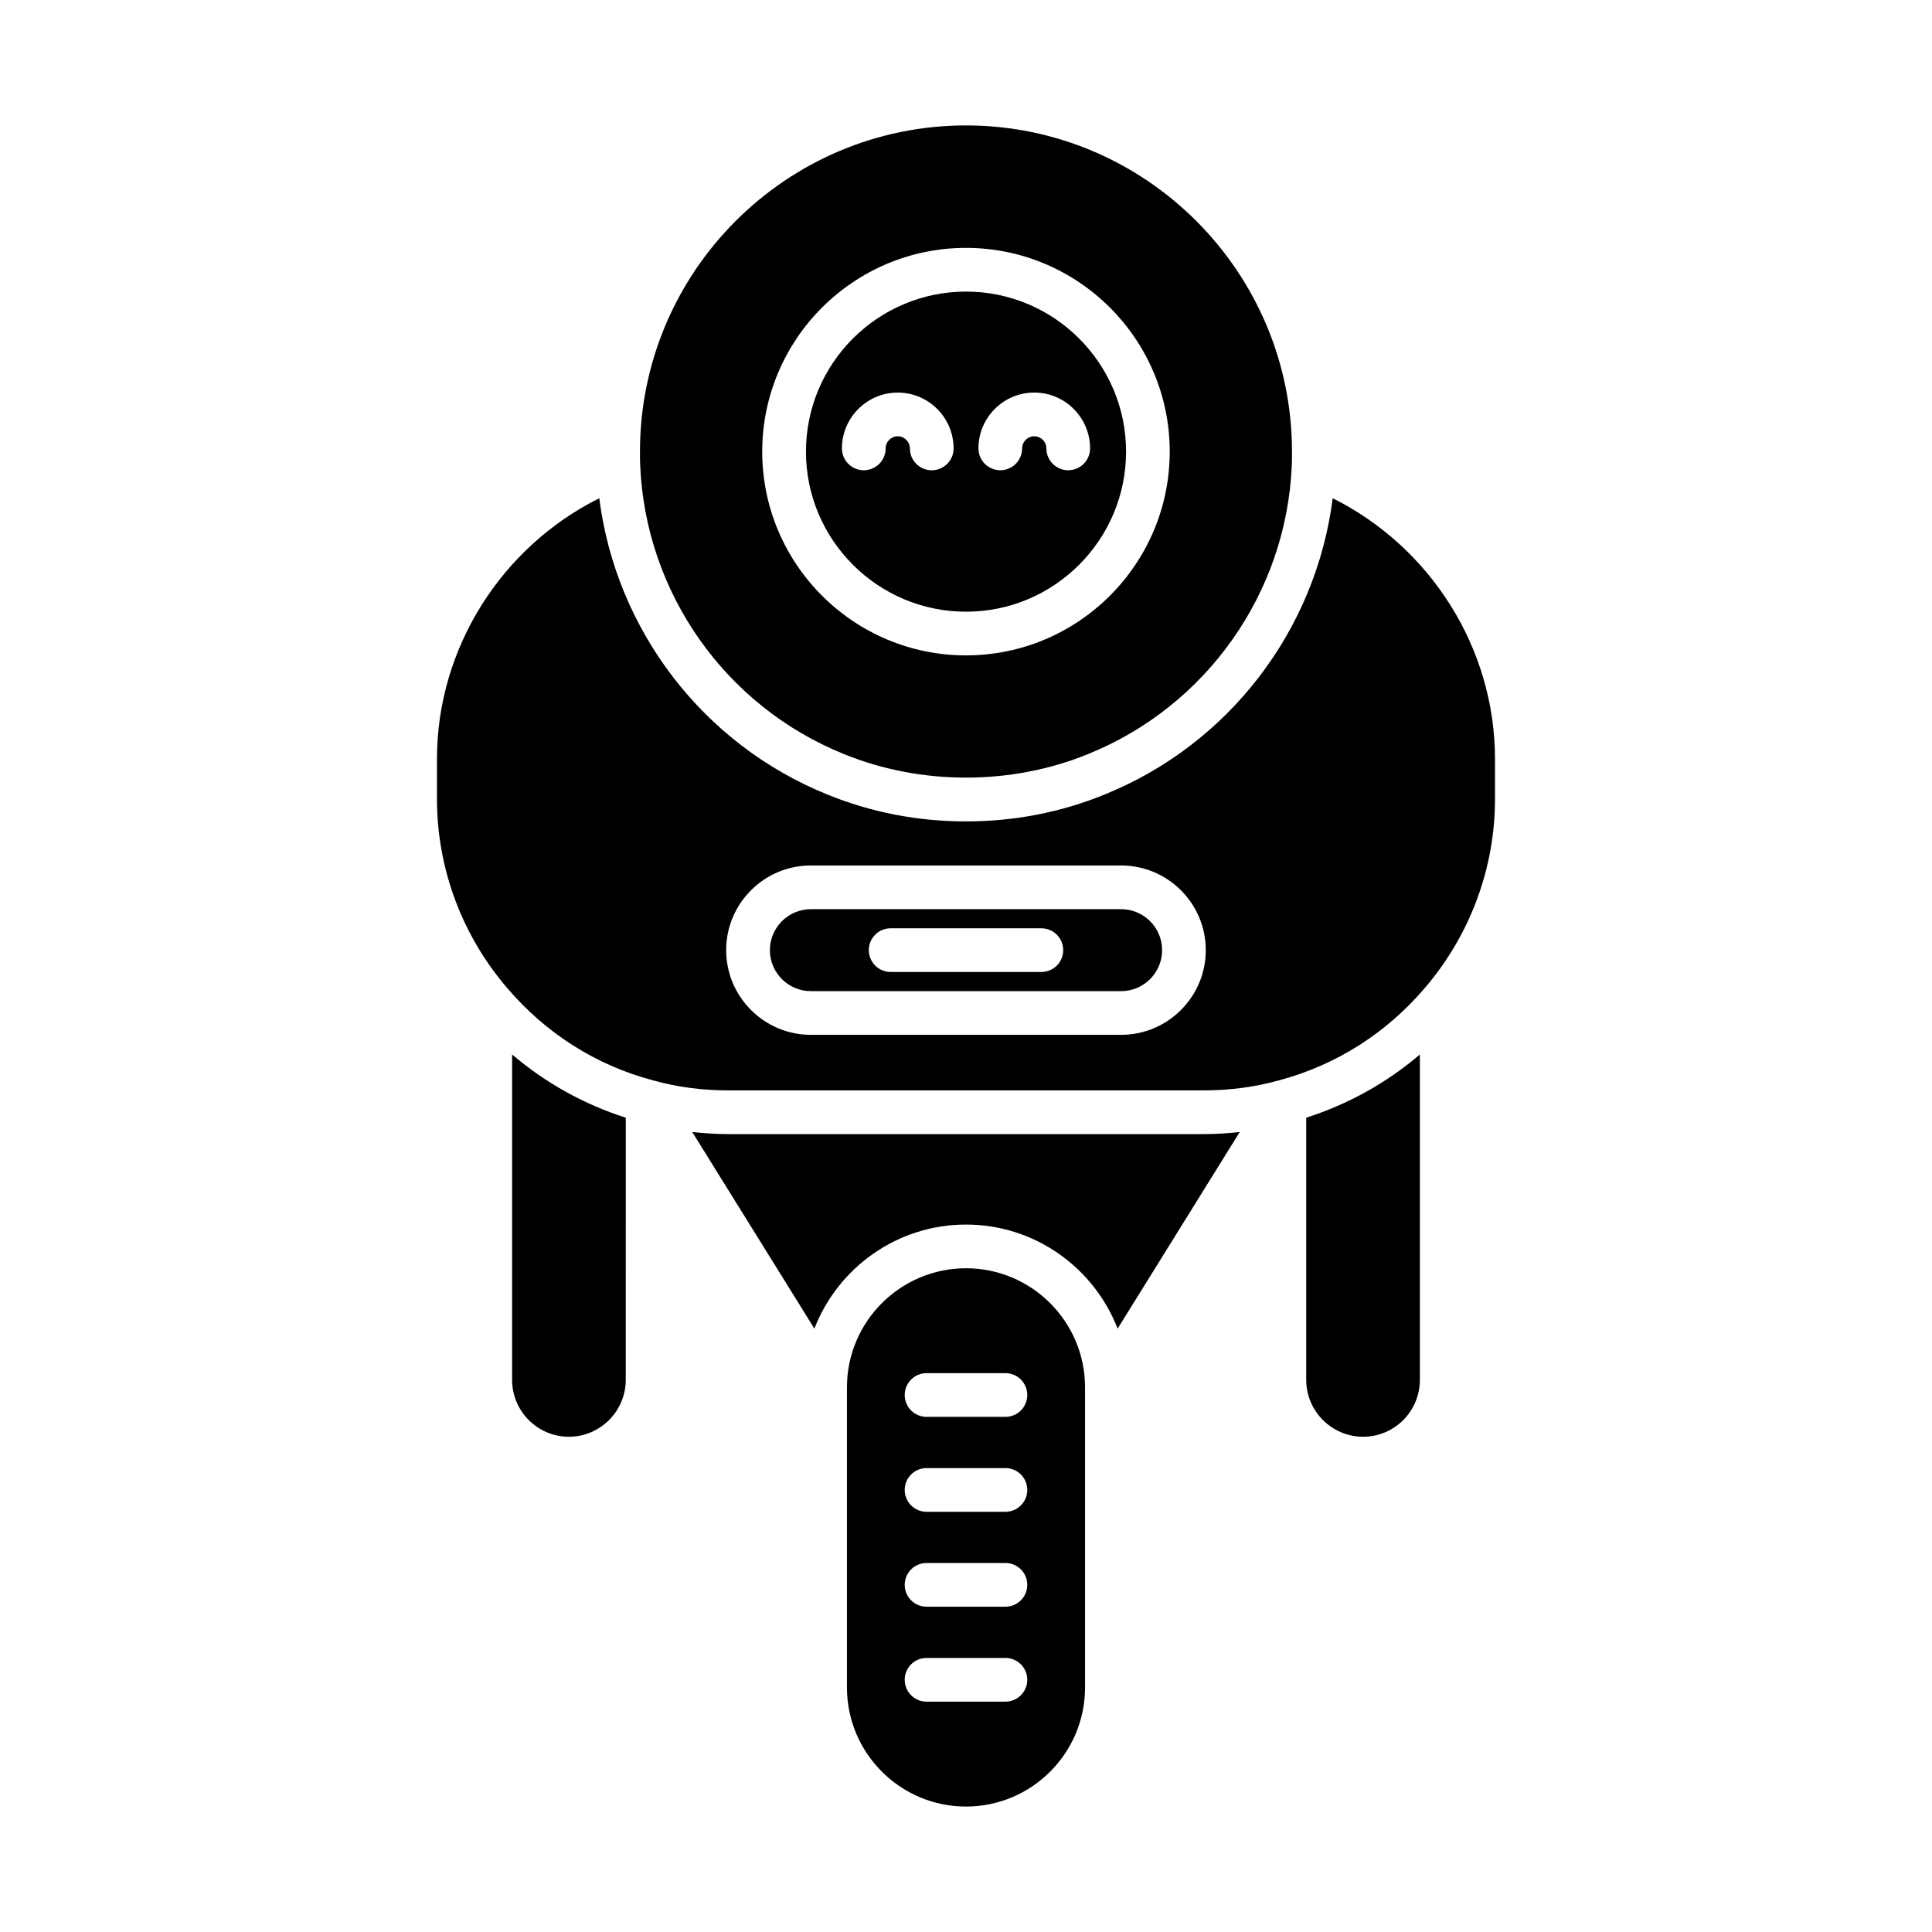 <?xml version="1.0" encoding="UTF-8"?>
<!-- Uploaded to: ICON Repo, www.iconrepo.com, Generator: ICON Repo Mixer Tools -->
<svg fill="#000000" width="800px" height="800px" version="1.1" viewBox="144 144 512 512" xmlns="http://www.w3.org/2000/svg">
 <g>
  <path d="m490.16 509.66c0 8.32 6.773 15.094 15.094 15.094 8.289 0 15.027-6.773 15.027-15.094v-86.211c-8.84 7.543-19.035 13.207-30.121 16.75z"/>
  <path d="m279.71 509.66c0 8.32 6.742 15.094 15.027 15.094 8.32 0 15.094-6.773 15.094-15.094l0.004-69.461c-11.062-3.531-21.266-9.195-30.121-16.754z"/>
  <path d="m472.54 444c-3.133 0.336-6.305 0.547-9.543 0.547h-126c-3.234 0-6.41-0.215-9.543-0.551l32.367 52.098c6.254-16.105 21.883-27.57 40.18-27.57 18.293 0 33.922 11.465 40.18 27.574z"/>
  <path d="m357.59 263.69c0 23.391 19.027 42.418 42.414 42.418s42.414-19.027 42.414-42.418c0-23.387-19.027-42.414-42.414-42.414-23.387 0.004-42.414 19.027-42.414 42.414zm33.332 4.934c-3.199 0-5.793-2.594-5.793-5.789 0-1.773-1.441-3.215-3.211-3.215-1.773 0-3.215 1.441-3.215 3.215 0 3.199-2.594 5.789-5.793 5.789s-5.789-2.594-5.789-5.789c0-8.156 6.641-14.797 14.797-14.797s14.793 6.641 14.793 14.797c0.004 3.195-2.59 5.789-5.789 5.789zm27.164-20.59c8.156 0 14.797 6.641 14.797 14.797 0 3.199-2.594 5.789-5.793 5.789-3.199 0-5.789-2.594-5.789-5.789 0-1.773-1.441-3.215-3.215-3.215-1.77 0-3.211 1.441-3.211 3.215 0 3.199-2.594 5.789-5.789 5.789-3.199 0-5.789-2.594-5.789-5.789-0.004-8.156 6.629-14.797 14.789-14.797z"/>
  <path d="m313.6 263.7c0 1.18-0.004 2.367 0.051 3.496 1.379 33.91 22.594 63.988 54.055 76.664 20.336 8.289 44.273 8.281 64.562 0.008 31.48-12.684 52.695-42.762 54.074-76.637 0.055-1.16 0.051-2.348 0.051-3.527 0-47.676-38.754-86.465-86.395-86.465-47.645 0-86.398 38.789-86.398 86.461zm140.39-0.012c0 29.773-24.219 53.996-53.996 53.996-29.773 0-53.996-24.223-53.996-53.996s24.219-53.996 53.996-53.996c29.777 0.004 53.996 24.223 53.996 53.996z"/>
  <path d="m358.89 406.66h82.223c5.988 0 10.859-4.871 10.859-10.859s-4.871-10.859-10.859-10.859h-82.223c-5.988 0-10.859 4.871-10.859 10.859-0.004 5.988 4.871 10.859 10.859 10.859zm21.145-16.652h39.938c3.199 0 5.789 2.594 5.789 5.789 0 3.199-2.594 5.789-5.789 5.789h-39.938c-3.199 0-5.789-2.594-5.789-5.789-0.004-3.195 2.59-5.789 5.789-5.789z"/>
  <path d="m259.8 345.12v10.652c0 18.27 6.578 36.016 18.527 49.969 10.27 12.094 23.672 20.59 38.773 24.574 6.305 1.766 12.969 2.648 19.887 2.648h126.01c6.918 0 13.582-0.883 19.805-2.625 15.184-4.008 28.586-12.504 38.844-24.578 11.965-13.973 18.543-31.719 18.543-49.988v-10.652c0-29.273-17.016-56.109-43.008-69.082-4.434 34.934-27.492 65.234-60.566 78.562-11.516 4.695-23.844 7.078-36.617 7.078s-25.102-2.383-36.641-7.086c-33.047-13.316-56.102-43.605-60.543-78.559-25.996 12.973-43.012 39.809-43.012 69.086zm99.082 28.238h82.223c12.375 0 22.441 10.07 22.441 22.441s-10.07 22.441-22.441 22.441h-82.223c-12.375 0-22.441-10.07-22.441-22.441 0-12.375 10.066-22.441 22.441-22.441z"/>
  <path d="m400 480.1c-17.395 0-31.547 14.152-31.547 31.547v79.562c0 17.395 14.152 31.547 31.547 31.547s31.547-14.152 31.547-31.547v-79.566c0-17.395-14.152-31.543-31.547-31.543zm10.449 114.85h-20.902c-3.199 0-5.789-2.594-5.789-5.789 0-3.199 2.594-5.789 5.789-5.789h20.902c3.199 0 5.789 2.594 5.789 5.789 0 3.195-2.59 5.789-5.789 5.789zm0-25.156h-20.902c-3.199 0-5.789-2.594-5.789-5.793 0-3.199 2.594-5.789 5.789-5.789h20.902c3.199 0 5.789 2.594 5.789 5.789 0 3.199-2.59 5.793-5.789 5.793zm0-25.156h-20.902c-3.199 0-5.789-2.594-5.789-5.789 0-3.199 2.594-5.789 5.789-5.789h20.902c3.199 0 5.789 2.594 5.789 5.789 0 3.195-2.59 5.789-5.789 5.789zm0-25.156h-20.902c-3.199 0-5.789-2.594-5.789-5.789 0-3.199 2.594-5.793 5.789-5.793h20.902c3.199 0 5.789 2.594 5.789 5.793 0 3.195-2.59 5.789-5.789 5.789z"/>
 </g>
</svg>